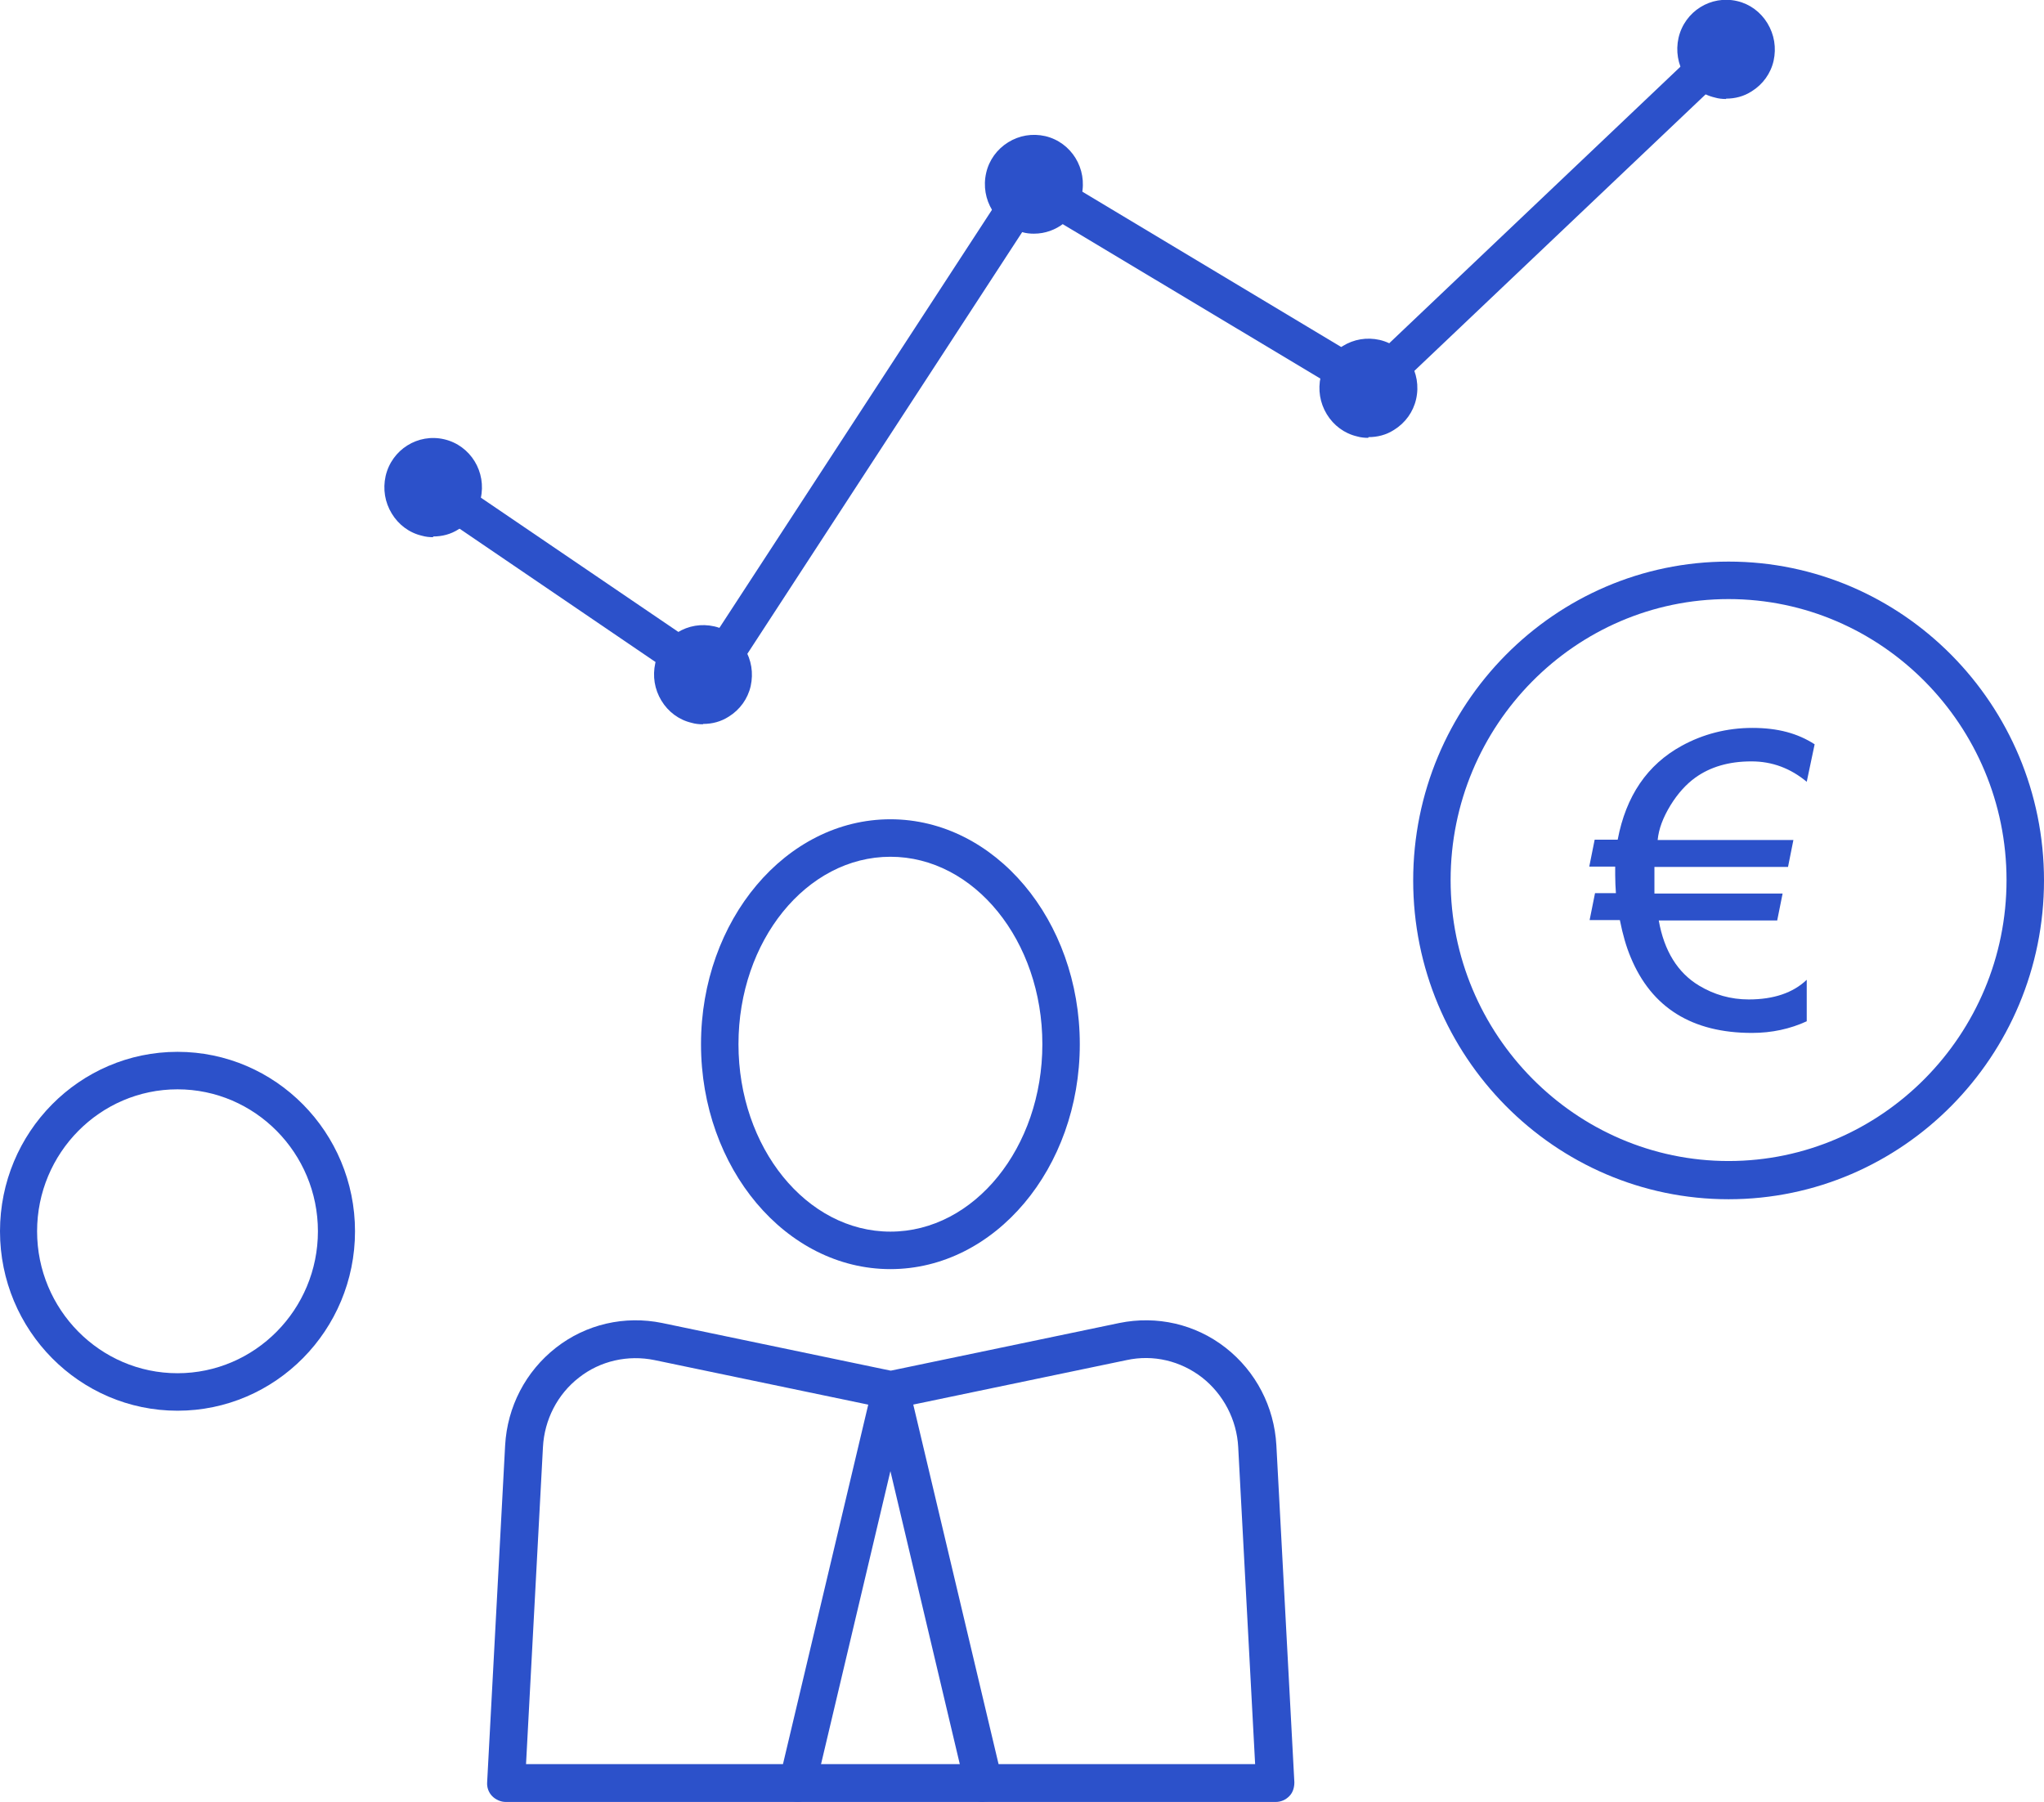 <svg width="76" height="67" viewBox="0 0 76 67" fill="none" xmlns="http://www.w3.org/2000/svg">
<g clip-path="url(#clip0_2047_1394)">
<path d="M47.404 67H18.809C18.622 67 18.434 66.919 18.3 66.783C18.167 66.648 18.1 66.459 18.113 66.269L18.782 53.738C18.863 52.303 19.546 50.991 20.67 50.111C21.794 49.232 23.227 48.907 24.619 49.191L33.12 50.964L41.621 49.191C43.014 48.907 44.446 49.232 45.571 50.111C46.695 50.991 47.378 52.303 47.458 53.738L48.127 66.269C48.127 66.459 48.074 66.648 47.94 66.783C47.806 66.919 47.632 67 47.431 67H47.404ZM19.546 65.593H46.668L46.039 53.806C45.986 52.791 45.49 51.843 44.7 51.221C43.897 50.598 42.88 50.355 41.889 50.571L33.254 52.371C33.16 52.385 33.067 52.385 32.973 52.371L24.338 50.571C23.348 50.368 22.317 50.598 21.527 51.221C20.724 51.843 20.242 52.791 20.188 53.806L19.559 65.593H19.546Z" fill="#2C51CA"/>
<path d="M36.561 67C36.253 67 35.959 66.784 35.892 66.459L33.107 54.699L30.323 66.459C30.229 66.838 29.867 67.068 29.493 66.973C29.118 66.878 28.89 66.499 28.984 66.134L32.451 51.519C32.532 51.208 32.799 50.977 33.121 50.977C33.442 50.977 33.723 51.194 33.79 51.519L37.257 66.134C37.351 66.513 37.123 66.892 36.749 66.973C36.695 66.973 36.642 66.987 36.588 66.987L36.561 67Z" fill="#2C51CA"/>
<path d="M33.107 47.188C29.225 47.188 26.065 43.44 26.065 38.825C26.065 34.21 29.225 30.462 33.107 30.462C36.989 30.462 40.149 34.21 40.149 38.825C40.149 43.44 36.989 47.188 33.107 47.188ZM33.107 31.856C29.988 31.856 27.458 34.982 27.458 38.825C27.458 42.668 29.988 45.794 33.107 45.794C36.226 45.794 38.757 42.668 38.757 38.825C38.757 34.982 36.226 31.856 33.107 31.856Z" fill="#2C51CA"/>
<path d="M16.105 19.974C15.972 19.974 15.824 19.96 15.69 19.92C15.222 19.812 14.82 19.514 14.566 19.094C14.311 18.675 14.231 18.188 14.338 17.701C14.566 16.713 15.543 16.104 16.52 16.334C17.498 16.564 18.1 17.552 17.872 18.54C17.765 19.013 17.471 19.419 17.056 19.676C16.761 19.866 16.44 19.947 16.105 19.947V19.974ZM16.105 17.701C15.905 17.701 15.73 17.836 15.69 18.039C15.664 18.147 15.69 18.269 15.744 18.364C15.811 18.458 15.905 18.526 16.012 18.553C16.119 18.58 16.239 18.553 16.333 18.499C16.427 18.431 16.494 18.337 16.52 18.228C16.574 17.998 16.427 17.755 16.199 17.701C16.172 17.701 16.132 17.701 16.105 17.701Z" fill="#2C51CA"/>
<path d="M50.872 16.28C50.738 16.28 50.591 16.266 50.457 16.226C49.988 16.117 49.587 15.82 49.332 15.4C49.078 14.981 48.998 14.493 49.105 14.006C49.212 13.533 49.506 13.127 49.921 12.87C50.336 12.612 50.818 12.531 51.3 12.639C52.278 12.87 52.88 13.857 52.653 14.845C52.545 15.319 52.251 15.725 51.836 15.982C51.541 16.172 51.22 16.253 50.885 16.253L50.872 16.28ZM50.859 14.006C50.778 14.006 50.698 14.033 50.631 14.074C50.537 14.142 50.47 14.236 50.444 14.345C50.417 14.453 50.444 14.575 50.497 14.669C50.564 14.764 50.658 14.832 50.765 14.859C50.885 14.886 50.992 14.859 51.086 14.805C51.18 14.737 51.247 14.642 51.274 14.534C51.327 14.304 51.18 14.06 50.952 14.006C50.925 14.006 50.885 14.006 50.859 14.006Z" fill="#2C51CA"/>
<path d="M38.435 8.688C38.301 8.688 38.154 8.675 38.02 8.634C37.043 8.404 36.441 7.416 36.668 6.428C36.775 5.955 37.07 5.549 37.485 5.291C37.9 5.034 38.382 4.953 38.864 5.061C39.841 5.291 40.443 6.279 40.216 7.267C40.015 8.12 39.265 8.688 38.449 8.688H38.435ZM38.435 6.415C38.355 6.415 38.275 6.442 38.208 6.482C38.114 6.55 38.047 6.645 38.02 6.753C37.967 6.983 38.114 7.227 38.342 7.281C38.569 7.335 38.81 7.186 38.864 6.956C38.917 6.726 38.77 6.482 38.542 6.428C38.516 6.428 38.475 6.428 38.449 6.428L38.435 6.415Z" fill="#2C51CA"/>
<path d="M64.179 3.681C64.045 3.681 63.897 3.667 63.764 3.627C63.295 3.519 62.893 3.221 62.639 2.801C62.385 2.382 62.304 1.895 62.411 1.408C62.639 0.42 63.616 -0.189 64.594 0.041C65.062 0.149 65.464 0.447 65.718 0.866C65.972 1.286 66.053 1.773 65.946 2.26C65.839 2.734 65.544 3.14 65.129 3.397C64.835 3.586 64.513 3.667 64.179 3.667V3.681ZM64.179 1.408C63.978 1.408 63.804 1.543 63.764 1.746C63.737 1.854 63.764 1.976 63.817 2.071C63.884 2.165 63.978 2.233 64.085 2.26C64.205 2.287 64.312 2.26 64.406 2.206C64.5 2.138 64.567 2.044 64.594 1.935C64.62 1.827 64.594 1.705 64.54 1.611C64.473 1.516 64.379 1.448 64.272 1.421C64.246 1.421 64.205 1.421 64.179 1.421V1.408Z" fill="#2C51CA"/>
<path d="M26.132 26.93C25.998 26.93 25.851 26.917 25.717 26.876C25.248 26.768 24.846 26.47 24.592 26.05C24.338 25.631 24.258 25.144 24.365 24.657C24.472 24.183 24.766 23.777 25.181 23.52C25.596 23.263 26.078 23.182 26.56 23.29C27.029 23.398 27.43 23.696 27.685 24.115C27.939 24.535 28.019 25.022 27.912 25.509C27.805 25.983 27.511 26.389 27.096 26.646C26.801 26.835 26.48 26.917 26.145 26.917L26.132 26.93ZM26.118 24.657C26.038 24.657 25.958 24.684 25.891 24.724C25.797 24.792 25.73 24.887 25.703 24.995C25.677 25.103 25.703 25.225 25.757 25.32C25.824 25.415 25.918 25.482 26.025 25.509C26.132 25.536 26.252 25.509 26.346 25.455C26.44 25.387 26.507 25.293 26.533 25.184C26.56 25.076 26.533 24.954 26.48 24.86C26.413 24.765 26.319 24.697 26.212 24.67C26.185 24.67 26.145 24.67 26.118 24.67V24.657Z" fill="#2C51CA"/>
<path d="M26.413 25.861C26.279 25.861 26.146 25.82 26.025 25.739L15.704 18.716C15.382 18.499 15.302 18.066 15.516 17.741C15.73 17.416 16.159 17.335 16.48 17.552L26.212 24.169L37.779 6.428C37.98 6.117 38.395 6.022 38.716 6.211L50.872 13.505L63.697 1.326C63.978 1.056 64.42 1.069 64.674 1.353C64.942 1.637 64.929 2.084 64.648 2.341L51.434 14.886C51.207 15.102 50.872 15.129 50.604 14.981L38.569 7.768L26.989 25.536C26.882 25.698 26.721 25.807 26.547 25.834C26.507 25.834 26.453 25.847 26.413 25.847V25.861Z" fill="#2C51CA"/>
<path d="M64.272 44.59C57.806 44.59 52.545 39.272 52.545 32.735C52.545 26.199 57.806 20.881 64.272 20.881C70.738 20.881 76 26.199 76 32.735C76 39.272 70.738 44.59 64.272 44.59ZM64.272 22.275C58.569 22.275 53.937 26.971 53.937 32.722C53.937 38.473 58.583 43.169 64.272 43.169C69.962 43.169 74.607 38.473 74.607 32.722C74.607 26.971 69.962 22.275 64.272 22.275Z" fill="#2C51CA"/>
<path d="M6.6 52.453C2.959 52.453 0 49.462 0 45.781C0 42.1 2.959 39.109 6.6 39.109C10.241 39.109 13.2 42.1 13.2 45.781C13.2 49.462 10.241 52.453 6.6 52.453ZM6.6 40.503C3.722 40.503 1.379 42.871 1.379 45.781C1.379 48.691 3.722 51.059 6.6 51.059C9.478 51.059 11.821 48.691 11.821 45.781C11.821 42.871 9.478 40.503 6.6 40.503Z" fill="#2C51CA"/>
<path d="M65.116 28.31C64.286 28.31 63.59 28.513 63.028 28.919C62.693 29.163 62.385 29.501 62.117 29.934C61.836 30.395 61.676 30.814 61.635 31.233H66.682L66.482 32.235H61.515C61.515 32.343 61.515 32.438 61.515 32.533C61.515 32.911 61.515 33.142 61.515 33.223H66.281L66.08 34.224H61.676C61.876 35.361 62.385 36.173 63.175 36.647C63.737 36.985 64.353 37.161 65.022 37.161C65.946 37.161 66.669 36.917 67.178 36.43V37.973C66.562 38.257 65.879 38.406 65.143 38.406C62.921 38.406 61.408 37.472 60.631 35.591C60.471 35.212 60.337 34.752 60.23 34.211H59.105L59.306 33.209H60.083C60.069 33.006 60.056 32.776 60.056 32.533C60.056 32.438 60.056 32.33 60.056 32.221H59.092L59.293 31.22H60.149C60.457 29.596 61.247 28.432 62.532 27.729C63.322 27.296 64.206 27.065 65.156 27.065C66.107 27.065 66.843 27.268 67.472 27.674L67.178 29.068C66.575 28.567 65.893 28.31 65.129 28.31H65.116Z" fill="#2C51CA"/>
</g>
<defs>
<clipPath id="clip0_2047_1394">
<rect width="76" height="67" fill="white"/>
</clipPath>
</defs>
</svg>
